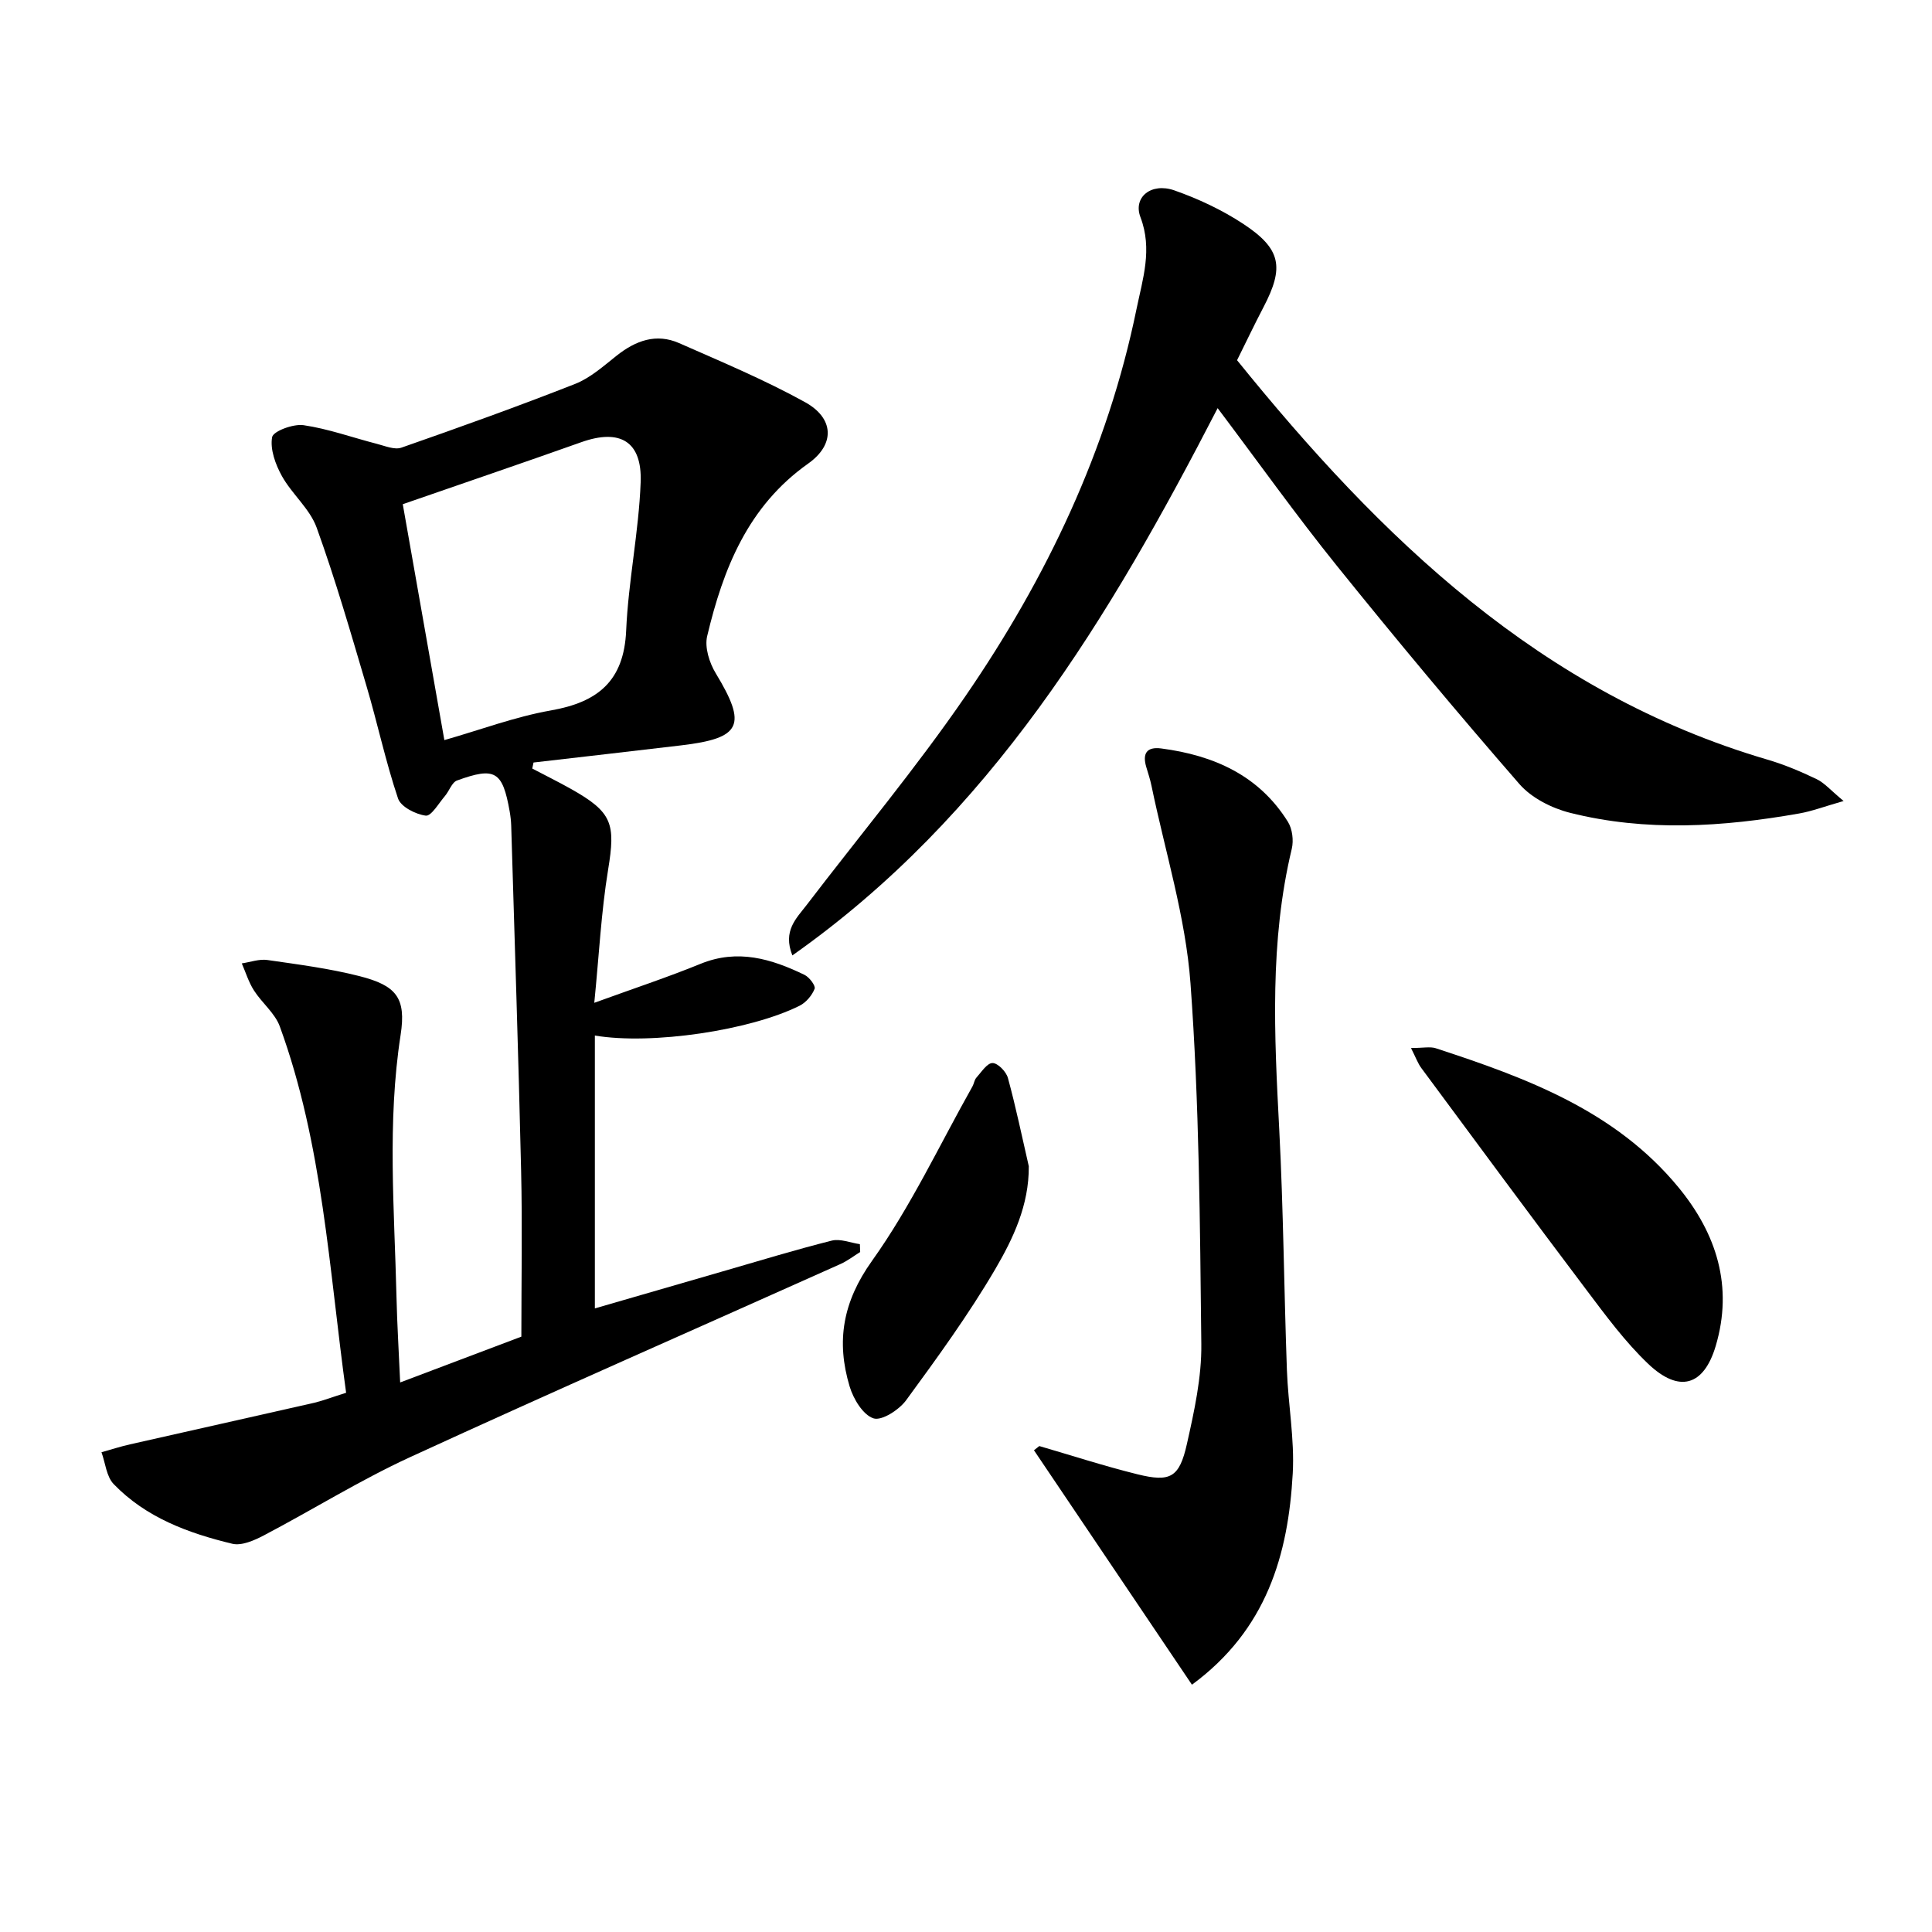 <svg enable-background="new 0 0 400 400" viewBox="0 0 400 400" xmlns="http://www.w3.org/2000/svg"><path d="m71.66 288.36c-3.55-25.64-4.82-51.43-13.73-75.85-1.01-2.76-3.71-4.87-5.36-7.46-1.09-1.7-1.69-3.71-2.51-5.59 1.77-.26 3.61-.95 5.31-.7 6.39.92 12.83 1.75 19.07 3.34 7.59 1.94 9.7 4.46 8.5 12.19-2.8 18.1-1.28 36.17-.85 54.26.13 5.63.48 11.25.76 17.67 8.76-3.31 16.76-6.33 25.09-9.48 0-11.51.22-22.98-.05-34.45-.55-23.78-1.34-47.56-2.05-71.34-.03-.99-.15-1.99-.32-2.97-1.47-8.3-2.99-9.26-10.89-6.39-1.08.39-1.62 2.18-2.52 3.23-1.28 1.49-2.82 4.19-3.96 4.05-2.09-.27-5.16-1.83-5.74-3.55-2.58-7.66-4.26-15.62-6.56-23.38-3.24-10.96-6.41-21.96-10.29-32.7-1.41-3.91-5.11-6.93-7.19-10.67-1.34-2.41-2.48-5.55-2.03-8.06.22-1.24 4.38-2.79 6.51-2.48 5.13.75 10.11 2.56 15.17 3.86 1.68.43 3.66 1.29 5.09.79 12.05-4.21 24.07-8.52 35.95-13.19 3.16-1.24 5.9-3.71 8.63-5.87 3.93-3.11 8.17-4.67 12.92-2.58 8.78 3.87 17.68 7.59 26.06 12.22 6.05 3.34 6.26 8.76.64 12.73-12.47 8.82-17.58 21.76-20.9 35.72-.55 2.32.46 5.52 1.78 7.69 6.52 10.76 5.34 13.44-7.16 14.92-10.19 1.21-20.38 2.37-30.57 3.55-.09.42-.17.83-.26 1.25 2.66 1.4 5.36 2.73 7.98 4.2 8.62 4.84 9.29 7.18 7.72 16.76-1.43 8.74-1.87 17.65-2.86 27.54 8.13-2.96 15.17-5.28 22-8.07 7.69-3.14 14.66-1.04 21.52 2.28 1 .48 2.34 2.26 2.1 2.88-.54 1.38-1.77 2.84-3.1 3.51-10.22 5.11-30.63 8.16-42.4 6.18v56.49c8.43-2.44 17.47-5.07 26.52-7.68 7.49-2.16 14.95-4.45 22.51-6.35 1.77-.45 3.89.45 5.84.73.02.54.04 1.09.06 1.63-1.35.83-2.63 1.83-4.07 2.48-29.71 13.32-59.54 26.39-89.12 39.99-10.37 4.77-20.13 10.87-30.26 16.19-1.98 1.04-4.6 2.2-6.54 1.74-9.1-2.19-17.88-5.42-24.56-12.35-1.51-1.56-1.72-4.37-2.53-6.6 1.97-.55 3.91-1.18 5.9-1.63 12.74-2.89 25.5-5.73 38.24-8.63 1.93-.48 3.8-1.21 6.51-2.05zm11.73-183.97c2.78 15.75 5.64 32.01 8.61 48.84 7.44-2.12 14.62-4.83 22.04-6.14 9.7-1.7 15.14-6.05 15.6-16.53.45-10.25 2.61-20.43 3-30.68.33-8.54-4.3-11.16-12.26-8.34-12.13 4.31-24.34 8.46-36.99 12.85z"/><path d="m381.7 165.84c-4.02 1.15-6.56 2.12-9.19 2.58-15.82 2.79-31.72 3.82-47.46-.14-3.8-.96-7.98-3.08-10.49-5.97-12.88-14.8-25.46-29.88-37.77-45.16-8.42-10.45-16.22-21.4-24.69-32.65-22.38 43.39-46.97 84.36-88.05 113.31-2.03-5.11.84-7.67 2.94-10.42 11-14.4 22.66-28.35 32.9-43.27 16.77-24.43 29.43-50.91 35.42-80.17 1.27-6.19 3.34-12.34.81-18.98-1.58-4.14 2.23-7.22 7-5.56 4.96 1.74 9.87 4.04 14.25 6.92 7.9 5.2 8.55 8.99 4.22 17.27-1.85 3.53-3.56 7.14-5.47 10.98 29.73 36.78 62.82 68.89 109.8 82.69 3.49 1.02 6.89 2.46 10.17 4.03 1.65.79 2.93 2.32 5.61 4.54z"/><path d="m246.78 348.8c-11.15-16.55-21.93-32.55-32.71-48.54.37-.29.74-.58 1.11-.87 6.76 1.97 13.47 4.15 20.3 5.84s8.7.69 10.26-6.29c1.52-6.78 3.06-13.77 2.98-20.65-.28-24.9-.42-49.86-2.24-74.68-1.01-13.77-5.26-27.3-8.08-40.94-.27-1.3-.69-2.57-1.07-3.84-.84-2.8.05-4.27 3.1-3.87 10.84 1.42 20.21 5.55 26.22 15.19.92 1.48 1.21 3.85.8 5.58-4.61 19.2-3.62 38.59-2.6 58.05.87 16.61.99 33.26 1.59 49.89.26 7.13 1.6 14.29 1.21 21.36-.93 16.87-5.4 32.39-20.87 43.77z"/><path d="m292.13 216.98c2.56 0 3.97-.33 5.14.05 18.73 6.13 37.16 12.91 50.24 28.8 7.89 9.59 11.37 20.52 7.71 32.84-2.47 8.3-7.57 9.8-13.99 3.69-4.77-4.54-8.76-9.97-12.75-15.26-11.5-15.24-22.84-30.61-34.2-45.96-.72-.96-1.14-2.17-2.15-4.16z"/><path d="m213 241.46c.06 8.07-3.25 14.99-6.96 21.33-5.52 9.41-11.98 18.3-18.44 27.12-1.46 1.99-5.07 4.32-6.77 3.74-2.17-.73-4.15-4.02-4.92-6.59-2.81-9.34-1.45-17.51 4.64-26.03 8.03-11.25 13.97-23.99 20.79-36.1.32-.57.39-1.34.8-1.8 1.04-1.16 2.22-3.04 3.35-3.04 1.1 0 2.84 1.79 3.19 3.1 1.65 6.02 2.91 12.16 4.32 18.27z"/></svg>
